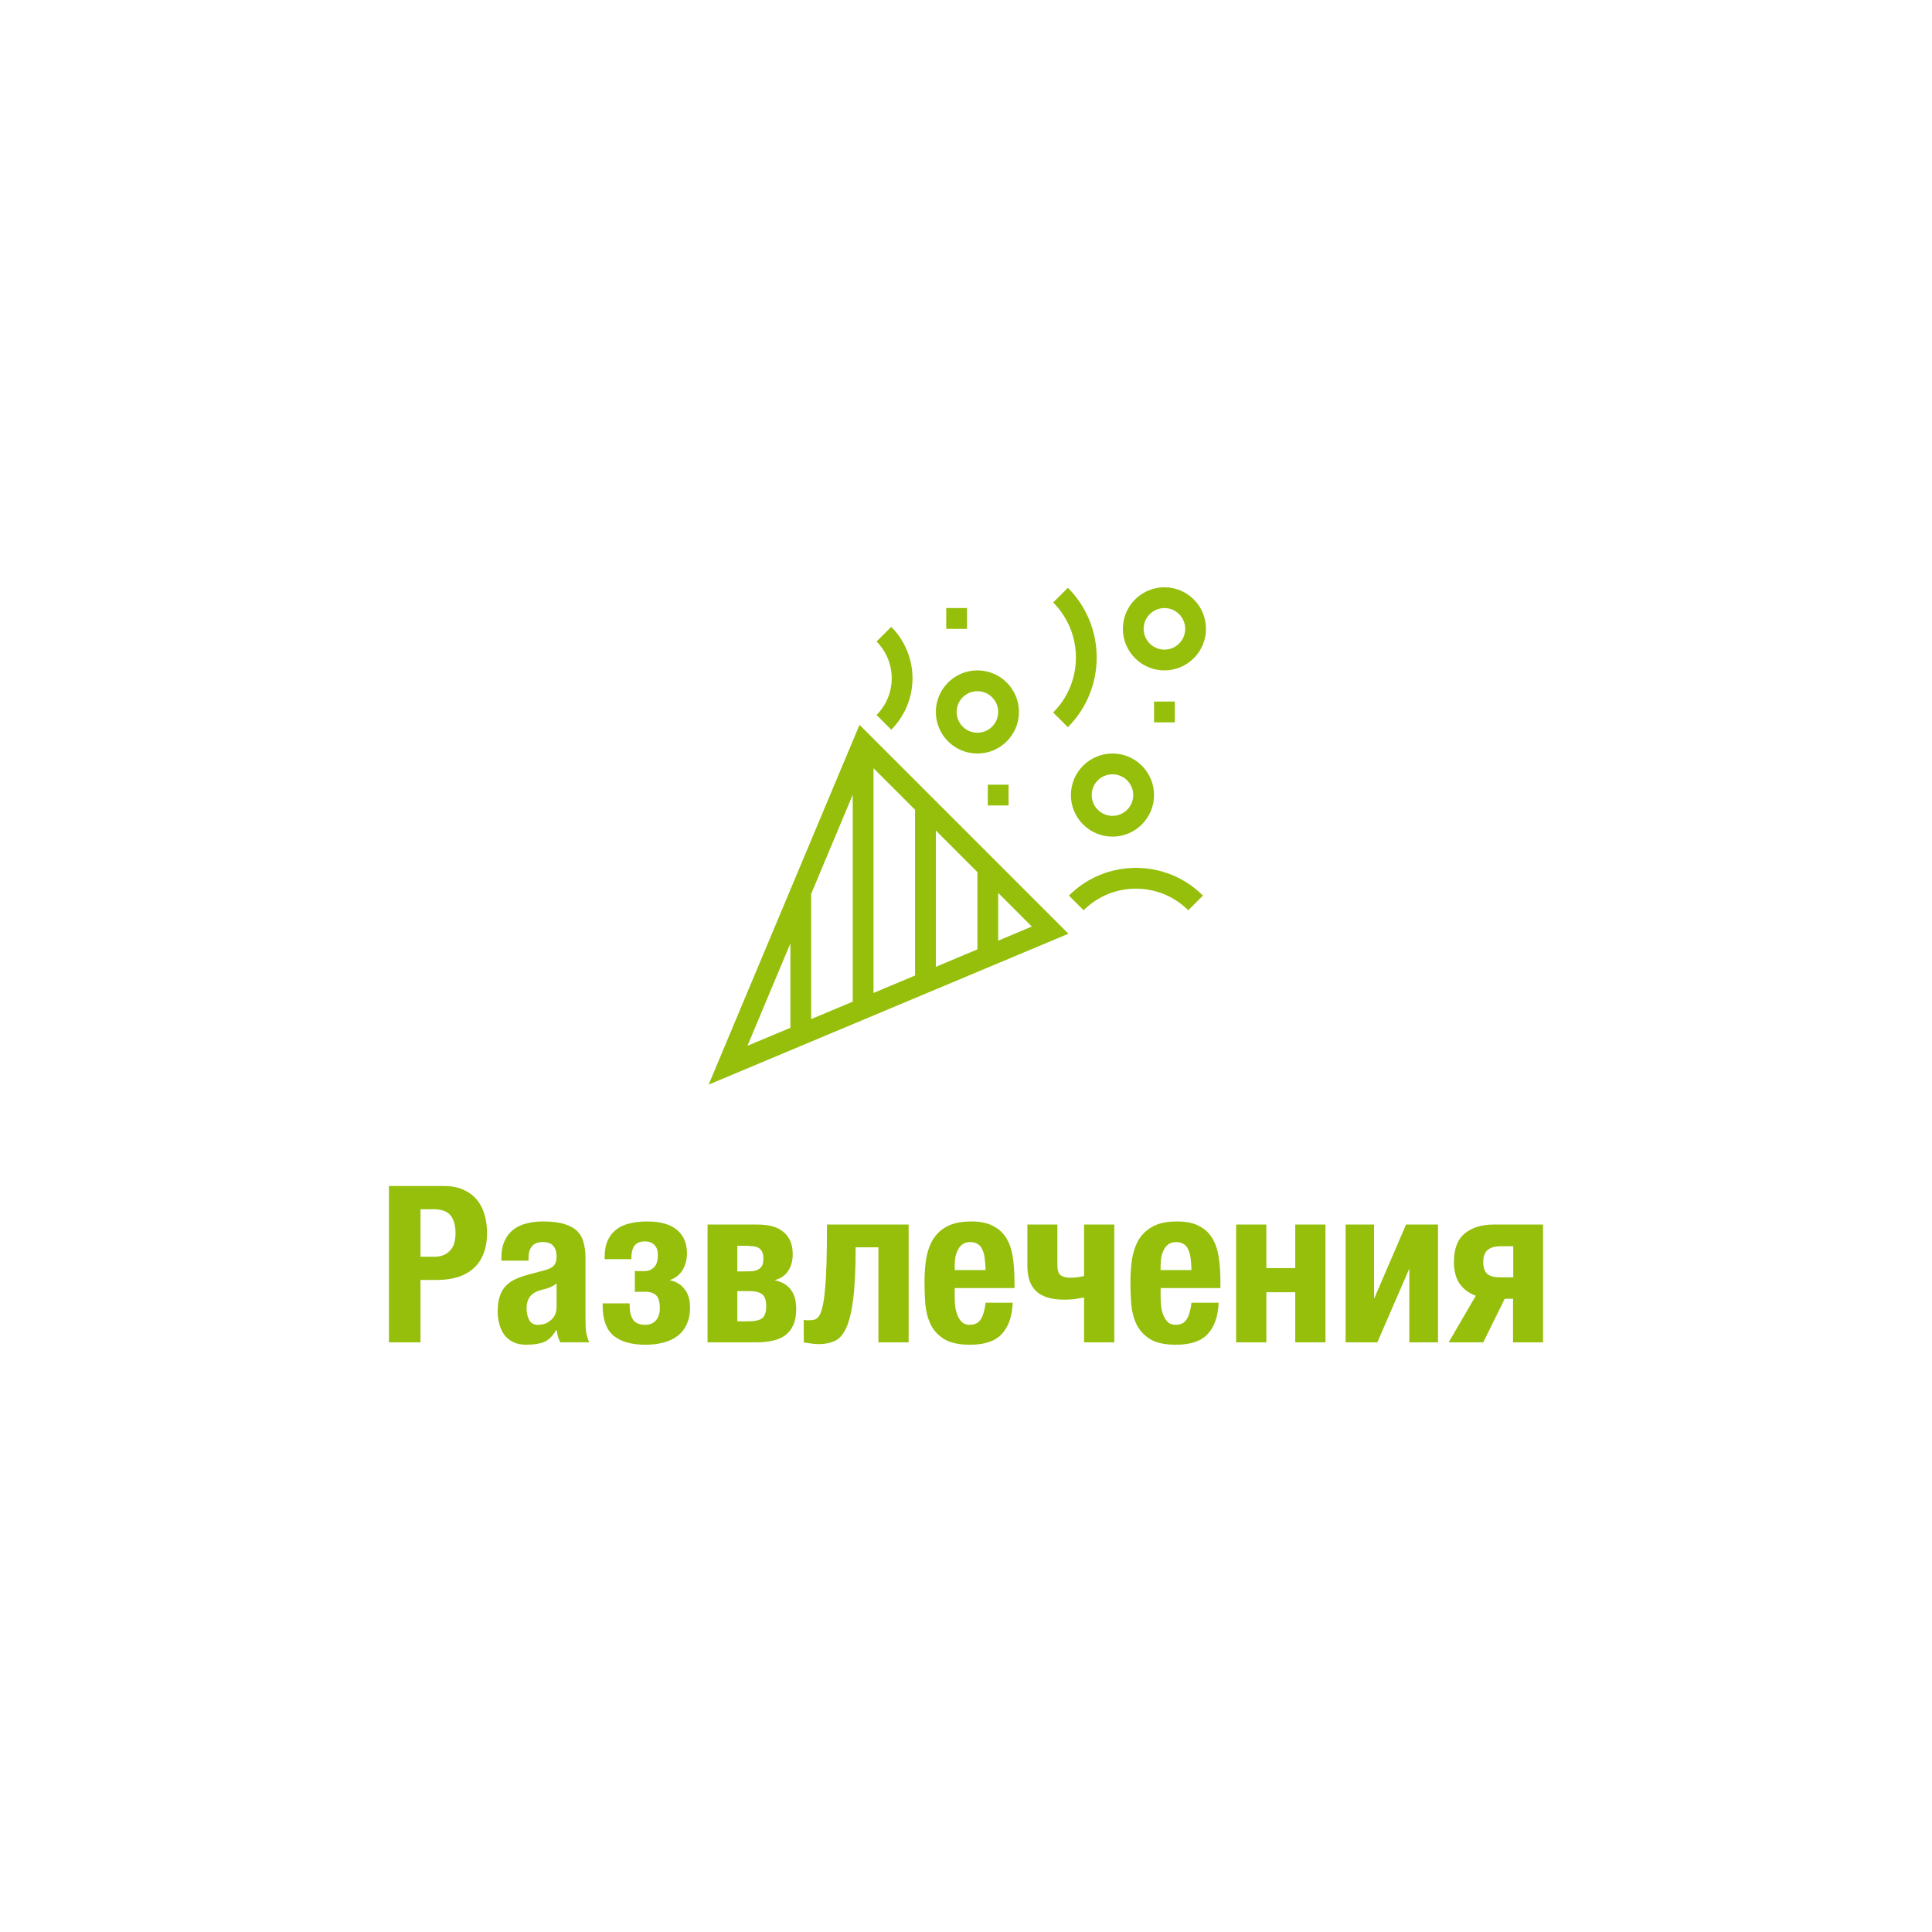 <?xml version="1.0" encoding="UTF-8" standalone="no"?><!DOCTYPE svg PUBLIC "-//W3C//DTD SVG 1.1//EN" "http://www.w3.org/Graphics/SVG/1.1/DTD/svg11.dtd"><svg width="100%" height="100%" viewBox="0 0 150 150" version="1.1" xmlns="http://www.w3.org/2000/svg" xmlns:xlink="http://www.w3.org/1999/xlink" xml:space="preserve" xmlns:serif="http://www.serif.com/" style="fill-rule:evenodd;clip-rule:evenodd;stroke-linejoin:round;stroke-miterlimit:2;"><path d="M91.3,104.405c-0.85,0 -1.513,-0.142 -1.989,-0.425c-0.476,-0.295 -0.827,-0.669 -1.054,-1.122c-0.227,-0.465 -0.368,-0.986 -0.425,-1.564c-0.045,-0.578 -0.068,-1.156 -0.068,-1.734c0,-0.612 0.04,-1.202 0.119,-1.768c0.091,-0.567 0.261,-1.071 0.51,-1.513c0.261,-0.442 0.629,-0.794 1.105,-1.054c0.476,-0.261 1.111,-0.391 1.904,-0.391c0.68,0 1.235,0.113 1.666,0.34c0.442,0.215 0.788,0.527 1.037,0.935c0.249,0.396 0.419,0.884 0.51,1.462c0.091,0.566 0.136,1.201 0.136,1.904l0,0.527l-4.641,0l0,0.731c0,0.272 0.017,0.538 0.051,0.799c0.045,0.249 0.113,0.476 0.204,0.68c0.091,0.192 0.21,0.351 0.357,0.476c0.147,0.113 0.329,0.17 0.544,0.17c0.397,0 0.686,-0.142 0.867,-0.425c0.181,-0.284 0.306,-0.714 0.374,-1.292l2.108,0c-0.045,1.065 -0.329,1.875 -0.85,2.431c-0.51,0.555 -1.332,0.833 -2.465,0.833Zm-15.987,0c-0.85,0 -1.513,-0.142 -1.989,-0.425c-0.476,-0.295 -0.828,-0.669 -1.054,-1.122c-0.227,-0.465 -0.369,-0.986 -0.425,-1.564c-0.046,-0.578 -0.068,-1.156 -0.068,-1.734c0,-0.612 0.039,-1.202 0.119,-1.768c0.09,-0.567 0.26,-1.071 0.51,-1.513c0.26,-0.442 0.629,-0.794 1.105,-1.054c0.476,-0.261 1.11,-0.391 1.904,-0.391c0.68,0 1.235,0.113 1.666,0.34c0.442,0.215 0.787,0.527 1.037,0.935c0.249,0.396 0.419,0.884 0.51,1.462c0.09,0.566 0.136,1.201 0.136,1.904l0,0.527l-4.641,0l0,0.731c0,0.272 0.017,0.538 0.051,0.799c0.045,0.249 0.113,0.476 0.204,0.68c0.09,0.192 0.209,0.351 0.357,0.476c0.147,0.113 0.328,0.17 0.544,0.17c0.396,0 0.685,-0.142 0.867,-0.425c0.181,-0.284 0.306,-0.714 0.374,-1.292l2.108,0c-0.046,1.065 -0.329,1.875 -0.85,2.431c-0.51,0.555 -1.332,0.833 -2.465,0.833Zm-34.463,0c-0.408,0 -0.753,-0.074 -1.037,-0.221c-0.283,-0.148 -0.51,-0.34 -0.68,-0.578c-0.17,-0.25 -0.294,-0.527 -0.374,-0.833c-0.079,-0.306 -0.119,-0.618 -0.119,-0.935c-0,-0.431 0.046,-0.799 0.136,-1.105c0.091,-0.318 0.227,-0.584 0.408,-0.799c0.193,-0.227 0.431,-0.414 0.714,-0.561c0.295,-0.148 0.646,-0.278 1.054,-0.391l1.326,-0.357c0.352,-0.091 0.595,-0.216 0.731,-0.374c0.136,-0.159 0.204,-0.391 0.204,-0.697c-0,-0.352 -0.085,-0.624 -0.255,-0.816c-0.158,-0.204 -0.436,-0.306 -0.833,-0.306c-0.362,0 -0.634,0.107 -0.816,0.323c-0.181,0.215 -0.272,0.504 -0.272,0.867l-0,0.255l-2.108,0l-0,-0.221c-0,-0.522 0.085,-0.964 0.255,-1.326c0.17,-0.363 0.397,-0.652 0.68,-0.867c0.295,-0.227 0.635,-0.386 1.02,-0.476c0.397,-0.102 0.816,-0.153 1.258,-0.153c0.692,0 1.253,0.068 1.683,0.204c0.442,0.136 0.782,0.328 1.02,0.578c0.238,0.249 0.397,0.549 0.476,0.901c0.091,0.34 0.136,0.714 0.136,1.122l-0,4.811c-0,0.43 0.017,0.765 0.051,1.003c0.046,0.238 0.125,0.493 0.238,0.765l-2.244,0c-0.079,-0.148 -0.141,-0.301 -0.187,-0.459c-0.034,-0.17 -0.068,-0.335 -0.102,-0.493l-0.034,0c-0.272,0.476 -0.589,0.787 -0.952,0.935c-0.351,0.136 -0.81,0.204 -1.377,0.204Zm9.256,0.001c-1.065,-0 -1.887,-0.233 -2.465,-0.697c-0.567,-0.476 -0.85,-1.258 -0.85,-2.346l-0,-0.17l2.091,-0l-0,0.119c-0,0.498 0.091,0.884 0.272,1.156c0.181,0.26 0.499,0.391 0.952,0.391c0.34,-0 0.612,-0.114 0.816,-0.34c0.204,-0.238 0.306,-0.556 0.306,-0.952c0,-0.476 -0.091,-0.805 -0.272,-0.986c-0.181,-0.193 -0.47,-0.289 -0.867,-0.289l-0.357,-0c-0.17,-0 -0.317,0.005 -0.442,0.017l0,-1.632c0.091,0.011 0.221,0.017 0.391,0.017l0.323,-0c0.295,-0 0.544,-0.091 0.748,-0.272c0.215,-0.193 0.323,-0.522 0.323,-0.986c0,-0.352 -0.091,-0.612 -0.272,-0.782c-0.181,-0.182 -0.419,-0.272 -0.714,-0.272c-0.397,-0 -0.674,0.113 -0.833,0.34c-0.159,0.226 -0.238,0.532 -0.238,0.918l-0,0.119l-2.074,-0l-0,-0.153c-0,-0.51 0.079,-0.941 0.238,-1.292c0.159,-0.352 0.38,-0.635 0.663,-0.85c0.295,-0.227 0.64,-0.386 1.037,-0.476c0.408,-0.102 0.85,-0.153 1.326,-0.153c1.065,-0 1.853,0.221 2.363,0.663c0.51,0.43 0.765,1.037 0.765,1.819c0,0.226 -0.028,0.453 -0.085,0.68c-0.057,0.215 -0.142,0.419 -0.255,0.612c-0.113,0.181 -0.255,0.34 -0.425,0.476c-0.17,0.136 -0.368,0.238 -0.595,0.306c0.51,0.102 0.901,0.334 1.173,0.697c0.283,0.351 0.425,0.833 0.425,1.445c0,0.487 -0.085,0.912 -0.255,1.275c-0.159,0.362 -0.391,0.663 -0.697,0.901c-0.306,0.238 -0.674,0.413 -1.105,0.527c-0.419,0.113 -0.89,0.169 -1.411,0.169Zm13.47,-0.05c-0.193,-0 -0.402,-0.017 -0.629,-0.051c-0.227,-0.023 -0.408,-0.051 -0.544,-0.085l-0,-1.751c0.057,0.011 0.125,0.022 0.204,0.034l0.221,-0c0.159,-0 0.3,-0.017 0.425,-0.051c0.136,-0.046 0.255,-0.148 0.357,-0.306c0.102,-0.17 0.187,-0.414 0.255,-0.731c0.079,-0.318 0.142,-0.748 0.187,-1.292c0.057,-0.556 0.096,-1.241 0.119,-2.057c0.023,-0.828 0.034,-1.825 0.034,-2.992l6.341,-0l-0,9.146l-2.346,-0l-0,-7.378l-1.768,-0c-0,1.666 -0.062,2.997 -0.187,3.995c-0.125,0.986 -0.306,1.739 -0.544,2.261c-0.238,0.521 -0.538,0.861 -0.901,1.02c-0.351,0.158 -0.759,0.238 -1.224,0.238Zm32.397,-9.282l2.346,-0l0,3.383l2.244,-0l0,-3.383l2.346,-0l0,9.146l-2.346,-0l0,-3.893l-2.244,-0l0,3.893l-2.346,-0l0,-9.146Zm18.609,5.525c-0.532,-0.193 -0.952,-0.505 -1.258,-0.935c-0.294,-0.431 -0.442,-0.992 -0.442,-1.683c0,-1.009 0.278,-1.746 0.833,-2.21c0.567,-0.465 1.309,-0.697 2.227,-0.697l3.859,-0l-0,9.146l-2.329,-0l0,-3.383l-0.646,-0l-1.666,3.383l-2.686,-0l2.108,-3.621Zm-10.109,-5.525l2.21,-0l0,5.763l2.482,-5.763l2.482,-0l-0,9.146l-2.227,-0l0,-5.729l-2.482,5.729l-2.465,-0l0,-9.146Zm-49.539,-0l3.859,-0c0.397,-0 0.765,0.039 1.105,0.119c0.34,0.079 0.629,0.215 0.867,0.408c0.249,0.181 0.442,0.419 0.578,0.714c0.136,0.294 0.204,0.651 0.204,1.071c-0,0.498 -0.119,0.929 -0.357,1.292c-0.227,0.351 -0.578,0.589 -1.054,0.714c1.122,0.238 1.683,0.98 1.683,2.227c0,0.51 -0.079,0.935 -0.238,1.275c-0.147,0.328 -0.363,0.595 -0.646,0.799c-0.272,0.192 -0.601,0.328 -0.986,0.408c-0.374,0.079 -0.782,0.119 -1.224,0.119l-3.791,-0l-0,-9.146Zm-24.735,-2.992l4.284,-0c0.623,-0 1.145,0.107 1.564,0.323c0.431,0.204 0.776,0.476 1.037,0.816c0.261,0.34 0.448,0.731 0.561,1.173c0.113,0.43 0.17,0.872 0.17,1.326c-0,0.634 -0.096,1.184 -0.289,1.649c-0.181,0.453 -0.442,0.827 -0.782,1.122c-0.329,0.294 -0.731,0.515 -1.207,0.663c-0.476,0.147 -1.003,0.221 -1.581,0.221l-1.309,-0l-0,4.845l-2.448,-0l0,-12.138Zm53.969,8.653c-0.125,0.022 -0.323,0.056 -0.595,0.102c-0.272,0.045 -0.59,0.068 -0.952,0.068c-0.975,-0 -1.695,-0.216 -2.159,-0.646c-0.465,-0.431 -0.697,-1.088 -0.697,-1.972l0,-3.213l2.329,-0l0,3.145c0,0.419 0.096,0.691 0.289,0.816c0.192,0.113 0.436,0.17 0.731,0.17c0.226,-0 0.436,-0.017 0.629,-0.051c0.192,-0.034 0.334,-0.063 0.425,-0.085l-0,-3.995l2.346,-0l-0,9.146l-2.346,-0l-0,-3.485Zm-42.4,2.125c0.159,-0 0.323,-0.023 0.493,-0.068c0.17,-0.057 0.323,-0.142 0.459,-0.255c0.148,-0.114 0.267,-0.255 0.357,-0.425c0.091,-0.182 0.136,-0.403 0.136,-0.663l0,-1.802c-0.158,0.124 -0.328,0.226 -0.51,0.306c-0.181,0.068 -0.345,0.119 -0.493,0.153c-0.476,0.102 -0.816,0.272 -1.02,0.51c-0.204,0.238 -0.306,0.561 -0.306,0.969c-0,0.351 0.068,0.651 0.204,0.901c0.136,0.249 0.363,0.374 0.68,0.374Zm16.396,-0.272c0.431,-0 0.759,-0.074 0.986,-0.221c0.227,-0.159 0.34,-0.476 0.34,-0.952c0,-0.465 -0.108,-0.777 -0.323,-0.935c-0.204,-0.159 -0.538,-0.238 -1.003,-0.238l-0.918,-0l0,2.346l0.918,-0Zm59.325,-3.417l0,-2.414l-0.952,-0c-0.464,-0 -0.81,0.096 -1.037,0.289c-0.226,0.192 -0.34,0.504 -0.34,0.935c0,0.43 0.102,0.736 0.306,0.918c0.204,0.181 0.522,0.272 0.952,0.272l1.071,-0Zm-59.665,-0.459c0.215,-0 0.414,-0.006 0.595,-0.017c0.181,-0.023 0.334,-0.068 0.459,-0.136c0.125,-0.068 0.221,-0.165 0.289,-0.289c0.068,-0.136 0.102,-0.323 0.102,-0.561c0,-0.227 -0.034,-0.403 -0.102,-0.527c-0.068,-0.136 -0.164,-0.238 -0.289,-0.306c-0.125,-0.068 -0.278,-0.108 -0.459,-0.119c-0.181,-0.023 -0.385,-0.034 -0.612,-0.034l-0.561,-0l0,1.989l0.578,-0Zm18.696,-0.102c-0.012,-0.352 -0.034,-0.658 -0.068,-0.918c-0.034,-0.272 -0.097,-0.499 -0.187,-0.68c-0.08,-0.193 -0.199,-0.335 -0.357,-0.425c-0.148,-0.102 -0.34,-0.153 -0.578,-0.153c-0.238,-0 -0.437,0.056 -0.595,0.17c-0.148,0.102 -0.267,0.243 -0.357,0.425c-0.091,0.17 -0.159,0.362 -0.204,0.578c-0.034,0.215 -0.051,0.43 -0.051,0.646l0,0.357l2.397,-0Zm15.987,-0c-0.011,-0.352 -0.034,-0.658 -0.068,-0.918c-0.034,-0.272 -0.096,-0.499 -0.187,-0.68c-0.079,-0.193 -0.198,-0.335 -0.357,-0.425c-0.147,-0.102 -0.34,-0.153 -0.578,-0.153c-0.238,-0 -0.436,0.056 -0.595,0.17c-0.147,0.102 -0.266,0.243 -0.357,0.425c-0.091,0.17 -0.159,0.362 -0.204,0.578c-0.034,0.215 -0.051,0.43 -0.051,0.646l0,0.357l2.397,-0Zm-58.772,-1.037c0.487,-0 0.878,-0.148 1.173,-0.442c0.306,-0.295 0.459,-0.754 0.459,-1.377c-0,-0.612 -0.13,-1.077 -0.391,-1.394c-0.261,-0.318 -0.697,-0.476 -1.309,-0.476l-1.02,-0l0,3.689l1.088,-0Zm27.667,-28.583l-0.037,-0l0,0.085l-6.347,15.135l27.934,-11.715l-16.219,-16.219l-5.331,12.714Zm-0.037,4.257l0,6.551l-3.333,1.398l3.333,-7.949Zm4.84,4.522l-3.226,1.352l0,-9.721l3.226,-7.695l0,16.064Zm4.84,-2.03l-3.226,1.353l0,-17.449l3.226,3.227l0,12.869Zm1.614,-11.256l3.226,3.227l0,5.999l-3.226,1.353l0,-10.579Zm4.84,8.55l0,-3.709l2.613,2.613l-2.613,1.096Zm5.492,-3.5l1.14,1.141c2.24,-2.239 5.885,-2.239 8.124,-0l1.141,-1.141c-2.869,-2.869 -7.537,-2.869 -10.405,-0Zm3.381,-11.03c-1.779,-0 -3.227,1.447 -3.227,3.226c0,1.78 1.448,3.227 3.227,3.227c1.78,-0 3.227,-1.447 3.227,-3.227c0,-1.779 -1.447,-3.226 -3.227,-3.226Zm0,4.84c-0.89,-0 -1.613,-0.724 -1.613,-1.614c0,-0.889 0.723,-1.613 1.613,-1.613c0.89,-0 1.613,0.724 1.613,1.613c0,0.89 -0.723,1.614 -1.613,1.614Zm-9.68,-2.42l1.613,-0l0,1.613l-1.613,-0l0,-1.613Zm-0.807,-8.874c-1.779,-0 -3.226,1.448 -3.226,3.227c0,1.78 1.447,3.227 3.226,3.227c1.78,-0 3.227,-1.447 3.227,-3.227c0,-1.779 -1.447,-3.227 -3.227,-3.227Zm0,4.84c-0.889,-0 -1.613,-0.723 -1.613,-1.613c0,-0.89 0.724,-1.613 1.613,-1.613c0.89,-0 1.614,0.723 1.614,1.613c0,0.89 -0.724,1.613 -1.614,1.613Zm-6.689,-0.236c1.057,-1.06 1.651,-2.496 1.651,-3.993c0,-1.497 -0.594,-2.932 -1.651,-3.992l-1.141,1.14c0.755,0.757 1.179,1.783 1.179,2.852c0,1.07 -0.424,2.095 -1.179,2.852l1.141,1.141Zm13.713,-0.195c2.983,-2.984 2.983,-7.838 0,-10.822l-1.141,1.141c2.354,2.355 2.354,6.186 0,8.54l1.141,1.141Zm6.69,-1.989l1.613,-0l0,1.614l-1.613,-0l0,-1.614Zm0.807,-8.873c-1.78,-0 -3.227,1.447 -3.227,3.227c0,1.779 1.447,3.226 3.227,3.226c1.779,-0 3.226,-1.447 3.226,-3.226c0,-1.78 -1.447,-3.227 -3.226,-3.227Zm0,4.84c-0.89,-0 -1.614,-0.724 -1.614,-1.613c0,-0.89 0.724,-1.614 1.614,-1.614c0.889,-0 1.613,0.724 1.613,1.614c0,0.889 -0.724,1.613 -1.613,1.613Zm-16.941,-3.227l1.614,-0l0,1.614l-1.614,-0l0,-1.614Z" style="fill:url(#_Linear1);fill-rule:nonzero;"/><defs><linearGradient id="_Linear1" x1="0" y1="0" x2="1" y2="0" gradientUnits="userSpaceOnUse" gradientTransform="matrix(2.99493e-15,48.911,-48.911,2.99493e-15,-608.687,412.624)"><stop offset="0" style="stop-color:#95bf0a;stop-opacity:1"/><stop offset="1" style="stop-color:#4fbf0a;stop-opacity:1"/></linearGradient></defs></svg>